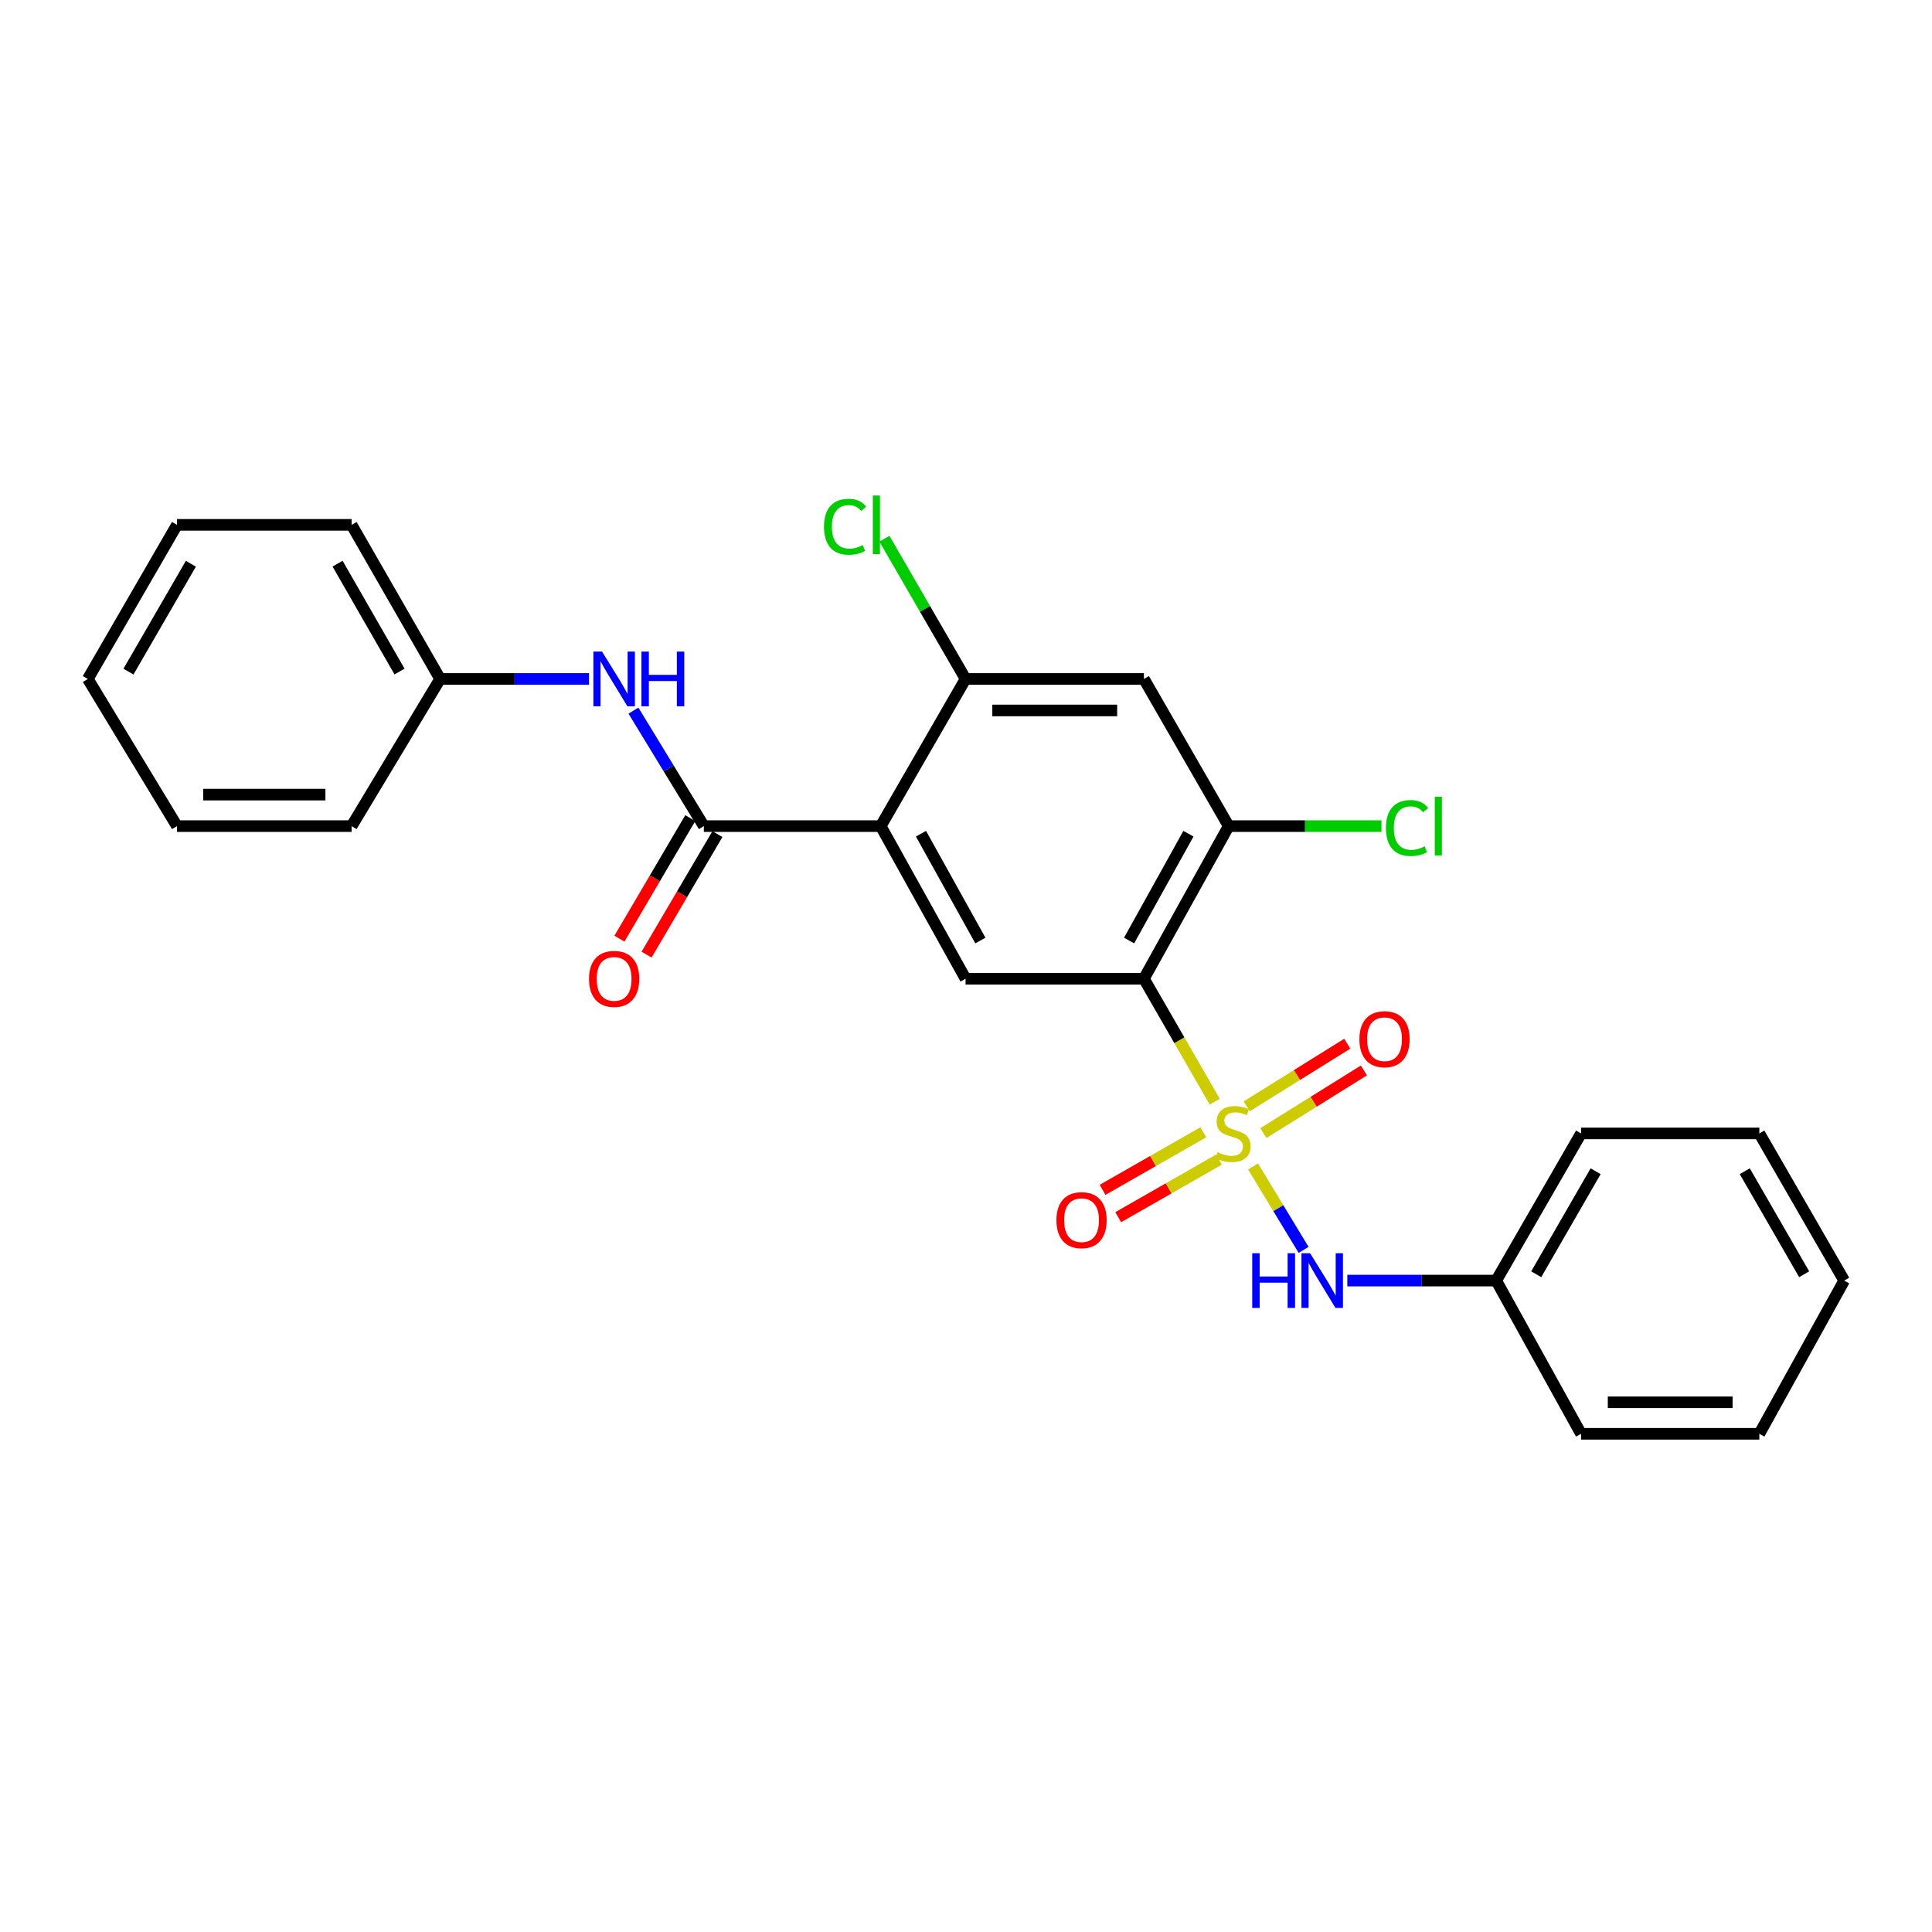 <?xml version='1.0' encoding='iso-8859-1'?>
<svg version='1.1' baseProfile='full'
              xmlns='http://www.w3.org/2000/svg'
                      xmlns:rdkit='http://www.rdkit.org/xml'
                      xmlns:xlink='http://www.w3.org/1999/xlink'
                  xml:space='preserve'
width='1000px' height='1000px' viewBox='0 0 1000 1000'>
<!-- END OF HEADER -->
<rect style='opacity:1.0;fill:#FFFFFF;stroke:none' width='1000' height='1000' x='0' y='0'> </rect>
<path class='bond-0' d='M 628.746,570.228 L 610.417,538.41' style='fill:none;fill-rule:evenodd;stroke:#CCCC00;stroke-width:6px;stroke-linecap:butt;stroke-linejoin:miter;stroke-opacity:1' />
<path class='bond-0' d='M 610.417,538.41 L 592.087,506.592' style='fill:none;fill-rule:evenodd;stroke:#000000;stroke-width:6px;stroke-linecap:butt;stroke-linejoin:miter;stroke-opacity:1' />
<path class='bond-6' d='M 648.578,603.765 L 661.662,625.354' style='fill:none;fill-rule:evenodd;stroke:#CCCC00;stroke-width:6px;stroke-linecap:butt;stroke-linejoin:miter;stroke-opacity:1' />
<path class='bond-6' d='M 661.662,625.354 L 674.745,646.943' style='fill:none;fill-rule:evenodd;stroke:#0000FF;stroke-width:6px;stroke-linecap:butt;stroke-linejoin:miter;stroke-opacity:1' />
<path class='bond-9' d='M 653.912,586.482 L 679.935,570.269' style='fill:none;fill-rule:evenodd;stroke:#CCCC00;stroke-width:6px;stroke-linecap:butt;stroke-linejoin:miter;stroke-opacity:1' />
<path class='bond-9' d='M 679.935,570.269 L 705.957,554.056' style='fill:none;fill-rule:evenodd;stroke:#FF0000;stroke-width:6px;stroke-linecap:butt;stroke-linejoin:miter;stroke-opacity:1' />
<path class='bond-9' d='M 645.29,572.643 L 671.313,556.43' style='fill:none;fill-rule:evenodd;stroke:#CCCC00;stroke-width:6px;stroke-linecap:butt;stroke-linejoin:miter;stroke-opacity:1' />
<path class='bond-9' d='M 671.313,556.43 L 697.335,540.217' style='fill:none;fill-rule:evenodd;stroke:#FF0000;stroke-width:6px;stroke-linecap:butt;stroke-linejoin:miter;stroke-opacity:1' />
<path class='bond-10' d='M 622.829,586.06 L 596.759,600.959' style='fill:none;fill-rule:evenodd;stroke:#CCCC00;stroke-width:6px;stroke-linecap:butt;stroke-linejoin:miter;stroke-opacity:1' />
<path class='bond-10' d='M 596.759,600.959 L 570.689,615.858' style='fill:none;fill-rule:evenodd;stroke:#FF0000;stroke-width:6px;stroke-linecap:butt;stroke-linejoin:miter;stroke-opacity:1' />
<path class='bond-10' d='M 630.919,600.216 L 604.849,615.115' style='fill:none;fill-rule:evenodd;stroke:#CCCC00;stroke-width:6px;stroke-linecap:butt;stroke-linejoin:miter;stroke-opacity:1' />
<path class='bond-10' d='M 604.849,615.115 L 578.779,630.014' style='fill:none;fill-rule:evenodd;stroke:#FF0000;stroke-width:6px;stroke-linecap:butt;stroke-linejoin:miter;stroke-opacity:1' />
<path class='bond-3' d='M 592.087,506.592 L 499.774,506.592' style='fill:none;fill-rule:evenodd;stroke:#000000;stroke-width:6px;stroke-linecap:butt;stroke-linejoin:miter;stroke-opacity:1' />
<path class='bond-4' d='M 592.087,506.592 L 635.965,427.595' style='fill:none;fill-rule:evenodd;stroke:#000000;stroke-width:6px;stroke-linecap:butt;stroke-linejoin:miter;stroke-opacity:1' />
<path class='bond-4' d='M 584.415,486.825 L 615.13,431.527' style='fill:none;fill-rule:evenodd;stroke:#000000;stroke-width:6px;stroke-linecap:butt;stroke-linejoin:miter;stroke-opacity:1' />
<path class='bond-1' d='M 455.859,427.595 L 499.774,506.592' style='fill:none;fill-rule:evenodd;stroke:#000000;stroke-width:6px;stroke-linecap:butt;stroke-linejoin:miter;stroke-opacity:1' />
<path class='bond-1' d='M 476.697,431.522 L 507.437,486.82' style='fill:none;fill-rule:evenodd;stroke:#000000;stroke-width:6px;stroke-linecap:butt;stroke-linejoin:miter;stroke-opacity:1' />
<path class='bond-2' d='M 455.859,427.595 L 364.307,427.595' style='fill:none;fill-rule:evenodd;stroke:#000000;stroke-width:6px;stroke-linecap:butt;stroke-linejoin:miter;stroke-opacity:1' />
<path class='bond-26' d='M 455.859,427.595 L 499.774,351.423' style='fill:none;fill-rule:evenodd;stroke:#000000;stroke-width:6px;stroke-linecap:butt;stroke-linejoin:miter;stroke-opacity:1' />
<path class='bond-8' d='M 364.307,427.595 L 346.086,397.704' style='fill:none;fill-rule:evenodd;stroke:#000000;stroke-width:6px;stroke-linecap:butt;stroke-linejoin:miter;stroke-opacity:1' />
<path class='bond-8' d='M 346.086,397.704 L 327.865,367.814' style='fill:none;fill-rule:evenodd;stroke:#0000FF;stroke-width:6px;stroke-linecap:butt;stroke-linejoin:miter;stroke-opacity:1' />
<path class='bond-11' d='M 357.278,423.464 L 338.944,454.657' style='fill:none;fill-rule:evenodd;stroke:#000000;stroke-width:6px;stroke-linecap:butt;stroke-linejoin:miter;stroke-opacity:1' />
<path class='bond-11' d='M 338.944,454.657 L 320.609,485.85' style='fill:none;fill-rule:evenodd;stroke:#FF0000;stroke-width:6px;stroke-linecap:butt;stroke-linejoin:miter;stroke-opacity:1' />
<path class='bond-11' d='M 371.335,431.726 L 353,462.919' style='fill:none;fill-rule:evenodd;stroke:#000000;stroke-width:6px;stroke-linecap:butt;stroke-linejoin:miter;stroke-opacity:1' />
<path class='bond-11' d='M 353,462.919 L 334.666,494.112' style='fill:none;fill-rule:evenodd;stroke:#FF0000;stroke-width:6px;stroke-linecap:butt;stroke-linejoin:miter;stroke-opacity:1' />
<path class='bond-7' d='M 635.965,427.595 L 592.087,351.423' style='fill:none;fill-rule:evenodd;stroke:#000000;stroke-width:6px;stroke-linecap:butt;stroke-linejoin:miter;stroke-opacity:1' />
<path class='bond-13' d='M 635.965,427.595 L 675.508,427.595' style='fill:none;fill-rule:evenodd;stroke:#000000;stroke-width:6px;stroke-linecap:butt;stroke-linejoin:miter;stroke-opacity:1' />
<path class='bond-13' d='M 675.508,427.595 L 715.05,427.595' style='fill:none;fill-rule:evenodd;stroke:#00CC00;stroke-width:6px;stroke-linecap:butt;stroke-linejoin:miter;stroke-opacity:1' />
<path class='bond-5' d='M 499.774,351.423 L 592.087,351.423' style='fill:none;fill-rule:evenodd;stroke:#000000;stroke-width:6px;stroke-linecap:butt;stroke-linejoin:miter;stroke-opacity:1' />
<path class='bond-5' d='M 513.621,367.728 L 578.24,367.728' style='fill:none;fill-rule:evenodd;stroke:#000000;stroke-width:6px;stroke-linecap:butt;stroke-linejoin:miter;stroke-opacity:1' />
<path class='bond-12' d='M 499.774,351.423 L 478.769,315.125' style='fill:none;fill-rule:evenodd;stroke:#000000;stroke-width:6px;stroke-linecap:butt;stroke-linejoin:miter;stroke-opacity:1' />
<path class='bond-12' d='M 478.769,315.125 L 457.765,278.826' style='fill:none;fill-rule:evenodd;stroke:#00CC00;stroke-width:6px;stroke-linecap:butt;stroke-linejoin:miter;stroke-opacity:1' />
<path class='bond-14' d='M 697.364,662.83 L 735.902,662.83' style='fill:none;fill-rule:evenodd;stroke:#0000FF;stroke-width:6px;stroke-linecap:butt;stroke-linejoin:miter;stroke-opacity:1' />
<path class='bond-14' d='M 735.902,662.83 L 774.439,662.83' style='fill:none;fill-rule:evenodd;stroke:#000000;stroke-width:6px;stroke-linecap:butt;stroke-linejoin:miter;stroke-opacity:1' />
<path class='bond-15' d='M 304.882,351.423 L 266.345,351.423' style='fill:none;fill-rule:evenodd;stroke:#0000FF;stroke-width:6px;stroke-linecap:butt;stroke-linejoin:miter;stroke-opacity:1' />
<path class='bond-15' d='M 266.345,351.423 L 227.807,351.423' style='fill:none;fill-rule:evenodd;stroke:#000000;stroke-width:6px;stroke-linecap:butt;stroke-linejoin:miter;stroke-opacity:1' />
<path class='bond-18' d='M 774.439,662.83 L 818.354,586.658' style='fill:none;fill-rule:evenodd;stroke:#000000;stroke-width:6px;stroke-linecap:butt;stroke-linejoin:miter;stroke-opacity:1' />
<path class='bond-18' d='M 795.152,659.548 L 825.892,606.228' style='fill:none;fill-rule:evenodd;stroke:#000000;stroke-width:6px;stroke-linecap:butt;stroke-linejoin:miter;stroke-opacity:1' />
<path class='bond-19' d='M 774.439,662.83 L 818.354,742.135' style='fill:none;fill-rule:evenodd;stroke:#000000;stroke-width:6px;stroke-linecap:butt;stroke-linejoin:miter;stroke-opacity:1' />
<path class='bond-16' d='M 227.807,351.423 L 181.99,271.665' style='fill:none;fill-rule:evenodd;stroke:#000000;stroke-width:6px;stroke-linecap:butt;stroke-linejoin:miter;stroke-opacity:1' />
<path class='bond-16' d='M 206.796,347.581 L 174.725,291.75' style='fill:none;fill-rule:evenodd;stroke:#000000;stroke-width:6px;stroke-linecap:butt;stroke-linejoin:miter;stroke-opacity:1' />
<path class='bond-17' d='M 227.807,351.423 L 181.99,427.595' style='fill:none;fill-rule:evenodd;stroke:#000000;stroke-width:6px;stroke-linecap:butt;stroke-linejoin:miter;stroke-opacity:1' />
<path class='bond-23' d='M 181.99,271.665 L 91.607,271.665' style='fill:none;fill-rule:evenodd;stroke:#000000;stroke-width:6px;stroke-linecap:butt;stroke-linejoin:miter;stroke-opacity:1' />
<path class='bond-22' d='M 181.99,427.595 L 91.607,427.595' style='fill:none;fill-rule:evenodd;stroke:#000000;stroke-width:6px;stroke-linecap:butt;stroke-linejoin:miter;stroke-opacity:1' />
<path class='bond-22' d='M 168.433,411.29 L 105.164,411.29' style='fill:none;fill-rule:evenodd;stroke:#000000;stroke-width:6px;stroke-linecap:butt;stroke-linejoin:miter;stroke-opacity:1' />
<path class='bond-21' d='M 818.354,586.658 L 910.631,586.658' style='fill:none;fill-rule:evenodd;stroke:#000000;stroke-width:6px;stroke-linecap:butt;stroke-linejoin:miter;stroke-opacity:1' />
<path class='bond-20' d='M 818.354,742.135 L 910.631,742.135' style='fill:none;fill-rule:evenodd;stroke:#000000;stroke-width:6px;stroke-linecap:butt;stroke-linejoin:miter;stroke-opacity:1' />
<path class='bond-20' d='M 832.195,725.83 L 896.789,725.83' style='fill:none;fill-rule:evenodd;stroke:#000000;stroke-width:6px;stroke-linecap:butt;stroke-linejoin:miter;stroke-opacity:1' />
<path class='bond-24' d='M 910.631,742.135 L 954.545,662.83' style='fill:none;fill-rule:evenodd;stroke:#000000;stroke-width:6px;stroke-linecap:butt;stroke-linejoin:miter;stroke-opacity:1' />
<path class='bond-27' d='M 910.631,586.658 L 954.545,662.83' style='fill:none;fill-rule:evenodd;stroke:#000000;stroke-width:6px;stroke-linecap:butt;stroke-linejoin:miter;stroke-opacity:1' />
<path class='bond-27' d='M 903.092,606.228 L 933.833,659.548' style='fill:none;fill-rule:evenodd;stroke:#000000;stroke-width:6px;stroke-linecap:butt;stroke-linejoin:miter;stroke-opacity:1' />
<path class='bond-25' d='M 91.607,427.595 L 45.455,351.423' style='fill:none;fill-rule:evenodd;stroke:#000000;stroke-width:6px;stroke-linecap:butt;stroke-linejoin:miter;stroke-opacity:1' />
<path class='bond-28' d='M 91.607,271.665 L 45.455,351.423' style='fill:none;fill-rule:evenodd;stroke:#000000;stroke-width:6px;stroke-linecap:butt;stroke-linejoin:miter;stroke-opacity:1' />
<path class='bond-28' d='M 98.796,291.795 L 66.49,347.626' style='fill:none;fill-rule:evenodd;stroke:#000000;stroke-width:6px;stroke-linecap:butt;stroke-linejoin:miter;stroke-opacity:1' />
<path  class='atom-0' d='M 630.212 596.378
Q 630.532 596.498, 631.852 597.058
Q 633.172 597.618, 634.612 597.978
Q 636.092 598.298, 637.532 598.298
Q 640.212 598.298, 641.772 597.018
Q 643.332 595.698, 643.332 593.418
Q 643.332 591.858, 642.532 590.898
Q 641.772 589.938, 640.572 589.418
Q 639.372 588.898, 637.372 588.298
Q 634.852 587.538, 633.332 586.818
Q 631.852 586.098, 630.772 584.578
Q 629.732 583.058, 629.732 580.498
Q 629.732 576.938, 632.132 574.738
Q 634.572 572.538, 639.372 572.538
Q 642.652 572.538, 646.372 574.098
L 645.452 577.178
Q 642.052 575.778, 639.492 575.778
Q 636.732 575.778, 635.212 576.938
Q 633.692 578.058, 633.732 580.018
Q 633.732 581.538, 634.492 582.458
Q 635.292 583.378, 636.412 583.898
Q 637.572 584.418, 639.492 585.018
Q 642.052 585.818, 643.572 586.618
Q 645.092 587.418, 646.172 589.058
Q 647.292 590.658, 647.292 593.418
Q 647.292 597.338, 644.652 599.458
Q 642.052 601.538, 637.692 601.538
Q 635.172 601.538, 633.252 600.978
Q 631.372 600.458, 629.132 599.538
L 630.212 596.378
' fill='#CCCC00'/>
<path  class='atom-7' d='M 648.153 648.67
L 651.993 648.67
L 651.993 660.71
L 666.473 660.71
L 666.473 648.67
L 670.313 648.67
L 670.313 676.99
L 666.473 676.99
L 666.473 663.91
L 651.993 663.91
L 651.993 676.99
L 648.153 676.99
L 648.153 648.67
' fill='#0000FF'/>
<path  class='atom-7' d='M 678.113 648.67
L 687.393 663.67
Q 688.313 665.15, 689.793 667.83
Q 691.273 670.51, 691.353 670.67
L 691.353 648.67
L 695.113 648.67
L 695.113 676.99
L 691.233 676.99
L 681.273 660.59
Q 680.113 658.67, 678.873 656.47
Q 677.673 654.27, 677.313 653.59
L 677.313 676.99
L 673.633 676.99
L 673.633 648.67
L 678.113 648.67
' fill='#0000FF'/>
<path  class='atom-9' d='M 311.614 337.263
L 320.894 352.263
Q 321.814 353.743, 323.294 356.423
Q 324.774 359.103, 324.854 359.263
L 324.854 337.263
L 328.614 337.263
L 328.614 365.583
L 324.734 365.583
L 314.774 349.183
Q 313.614 347.263, 312.374 345.063
Q 311.174 342.863, 310.814 342.183
L 310.814 365.583
L 307.134 365.583
L 307.134 337.263
L 311.614 337.263
' fill='#0000FF'/>
<path  class='atom-9' d='M 332.014 337.263
L 335.854 337.263
L 335.854 349.303
L 350.334 349.303
L 350.334 337.263
L 354.174 337.263
L 354.174 365.583
L 350.334 365.583
L 350.334 352.503
L 335.854 352.503
L 335.854 365.583
L 332.014 365.583
L 332.014 337.263
' fill='#0000FF'/>
<path  class='atom-10' d='M 703.62 537.887
Q 703.62 531.087, 706.98 527.287
Q 710.34 523.487, 716.62 523.487
Q 722.9 523.487, 726.26 527.287
Q 729.62 531.087, 729.62 537.887
Q 729.62 544.767, 726.22 548.687
Q 722.82 552.567, 716.62 552.567
Q 710.38 552.567, 706.98 548.687
Q 703.62 544.807, 703.62 537.887
M 716.62 549.367
Q 720.94 549.367, 723.26 546.487
Q 725.62 543.567, 725.62 537.887
Q 725.62 532.327, 723.26 529.527
Q 720.94 526.687, 716.62 526.687
Q 712.3 526.687, 709.94 529.487
Q 707.62 532.287, 707.62 537.887
Q 707.62 543.607, 709.94 546.487
Q 712.3 549.367, 716.62 549.367
' fill='#FF0000'/>
<path  class='atom-11' d='M 546.803 631.55
Q 546.803 624.75, 550.163 620.95
Q 553.523 617.15, 559.803 617.15
Q 566.083 617.15, 569.443 620.95
Q 572.803 624.75, 572.803 631.55
Q 572.803 638.43, 569.403 642.35
Q 566.003 646.23, 559.803 646.23
Q 553.563 646.23, 550.163 642.35
Q 546.803 638.47, 546.803 631.55
M 559.803 643.03
Q 564.123 643.03, 566.443 640.15
Q 568.803 637.23, 568.803 631.55
Q 568.803 625.99, 566.443 623.19
Q 564.123 620.35, 559.803 620.35
Q 555.483 620.35, 553.123 623.15
Q 550.803 625.95, 550.803 631.55
Q 550.803 637.27, 553.123 640.15
Q 555.483 643.03, 559.803 643.03
' fill='#FF0000'/>
<path  class='atom-12' d='M 304.874 506.672
Q 304.874 499.872, 308.234 496.072
Q 311.594 492.272, 317.874 492.272
Q 324.154 492.272, 327.514 496.072
Q 330.874 499.872, 330.874 506.672
Q 330.874 513.552, 327.474 517.472
Q 324.074 521.352, 317.874 521.352
Q 311.634 521.352, 308.234 517.472
Q 304.874 513.592, 304.874 506.672
M 317.874 518.152
Q 322.194 518.152, 324.514 515.272
Q 326.874 512.352, 326.874 506.672
Q 326.874 501.112, 324.514 498.312
Q 322.194 495.472, 317.874 495.472
Q 313.554 495.472, 311.194 498.272
Q 308.874 501.072, 308.874 506.672
Q 308.874 512.392, 311.194 515.272
Q 313.554 518.152, 317.874 518.152
' fill='#FF0000'/>
<path  class='atom-13' d='M 426.502 272.645
Q 426.502 265.605, 429.782 261.925
Q 433.102 258.205, 439.382 258.205
Q 445.222 258.205, 448.342 262.325
L 445.702 264.485
Q 443.422 261.485, 439.382 261.485
Q 435.102 261.485, 432.822 264.365
Q 430.582 267.205, 430.582 272.645
Q 430.582 278.245, 432.902 281.125
Q 435.262 284.005, 439.822 284.005
Q 442.942 284.005, 446.582 282.125
L 447.702 285.125
Q 446.222 286.085, 443.982 286.645
Q 441.742 287.205, 439.262 287.205
Q 433.102 287.205, 429.782 283.445
Q 426.502 279.685, 426.502 272.645
' fill='#00CC00'/>
<path  class='atom-13' d='M 451.782 256.485
L 455.462 256.485
L 455.462 286.845
L 451.782 286.845
L 451.782 256.485
' fill='#00CC00'/>
<path  class='atom-14' d='M 717.358 428.575
Q 717.358 421.535, 720.638 417.855
Q 723.958 414.135, 730.238 414.135
Q 736.078 414.135, 739.198 418.255
L 736.558 420.415
Q 734.278 417.415, 730.238 417.415
Q 725.958 417.415, 723.678 420.295
Q 721.438 423.135, 721.438 428.575
Q 721.438 434.175, 723.758 437.055
Q 726.118 439.935, 730.678 439.935
Q 733.798 439.935, 737.438 438.055
L 738.558 441.055
Q 737.078 442.015, 734.838 442.575
Q 732.598 443.135, 730.118 443.135
Q 723.958 443.135, 720.638 439.375
Q 717.358 435.615, 717.358 428.575
' fill='#00CC00'/>
<path  class='atom-14' d='M 742.638 412.415
L 746.318 412.415
L 746.318 442.775
L 742.638 442.775
L 742.638 412.415
' fill='#00CC00'/>
</svg>
